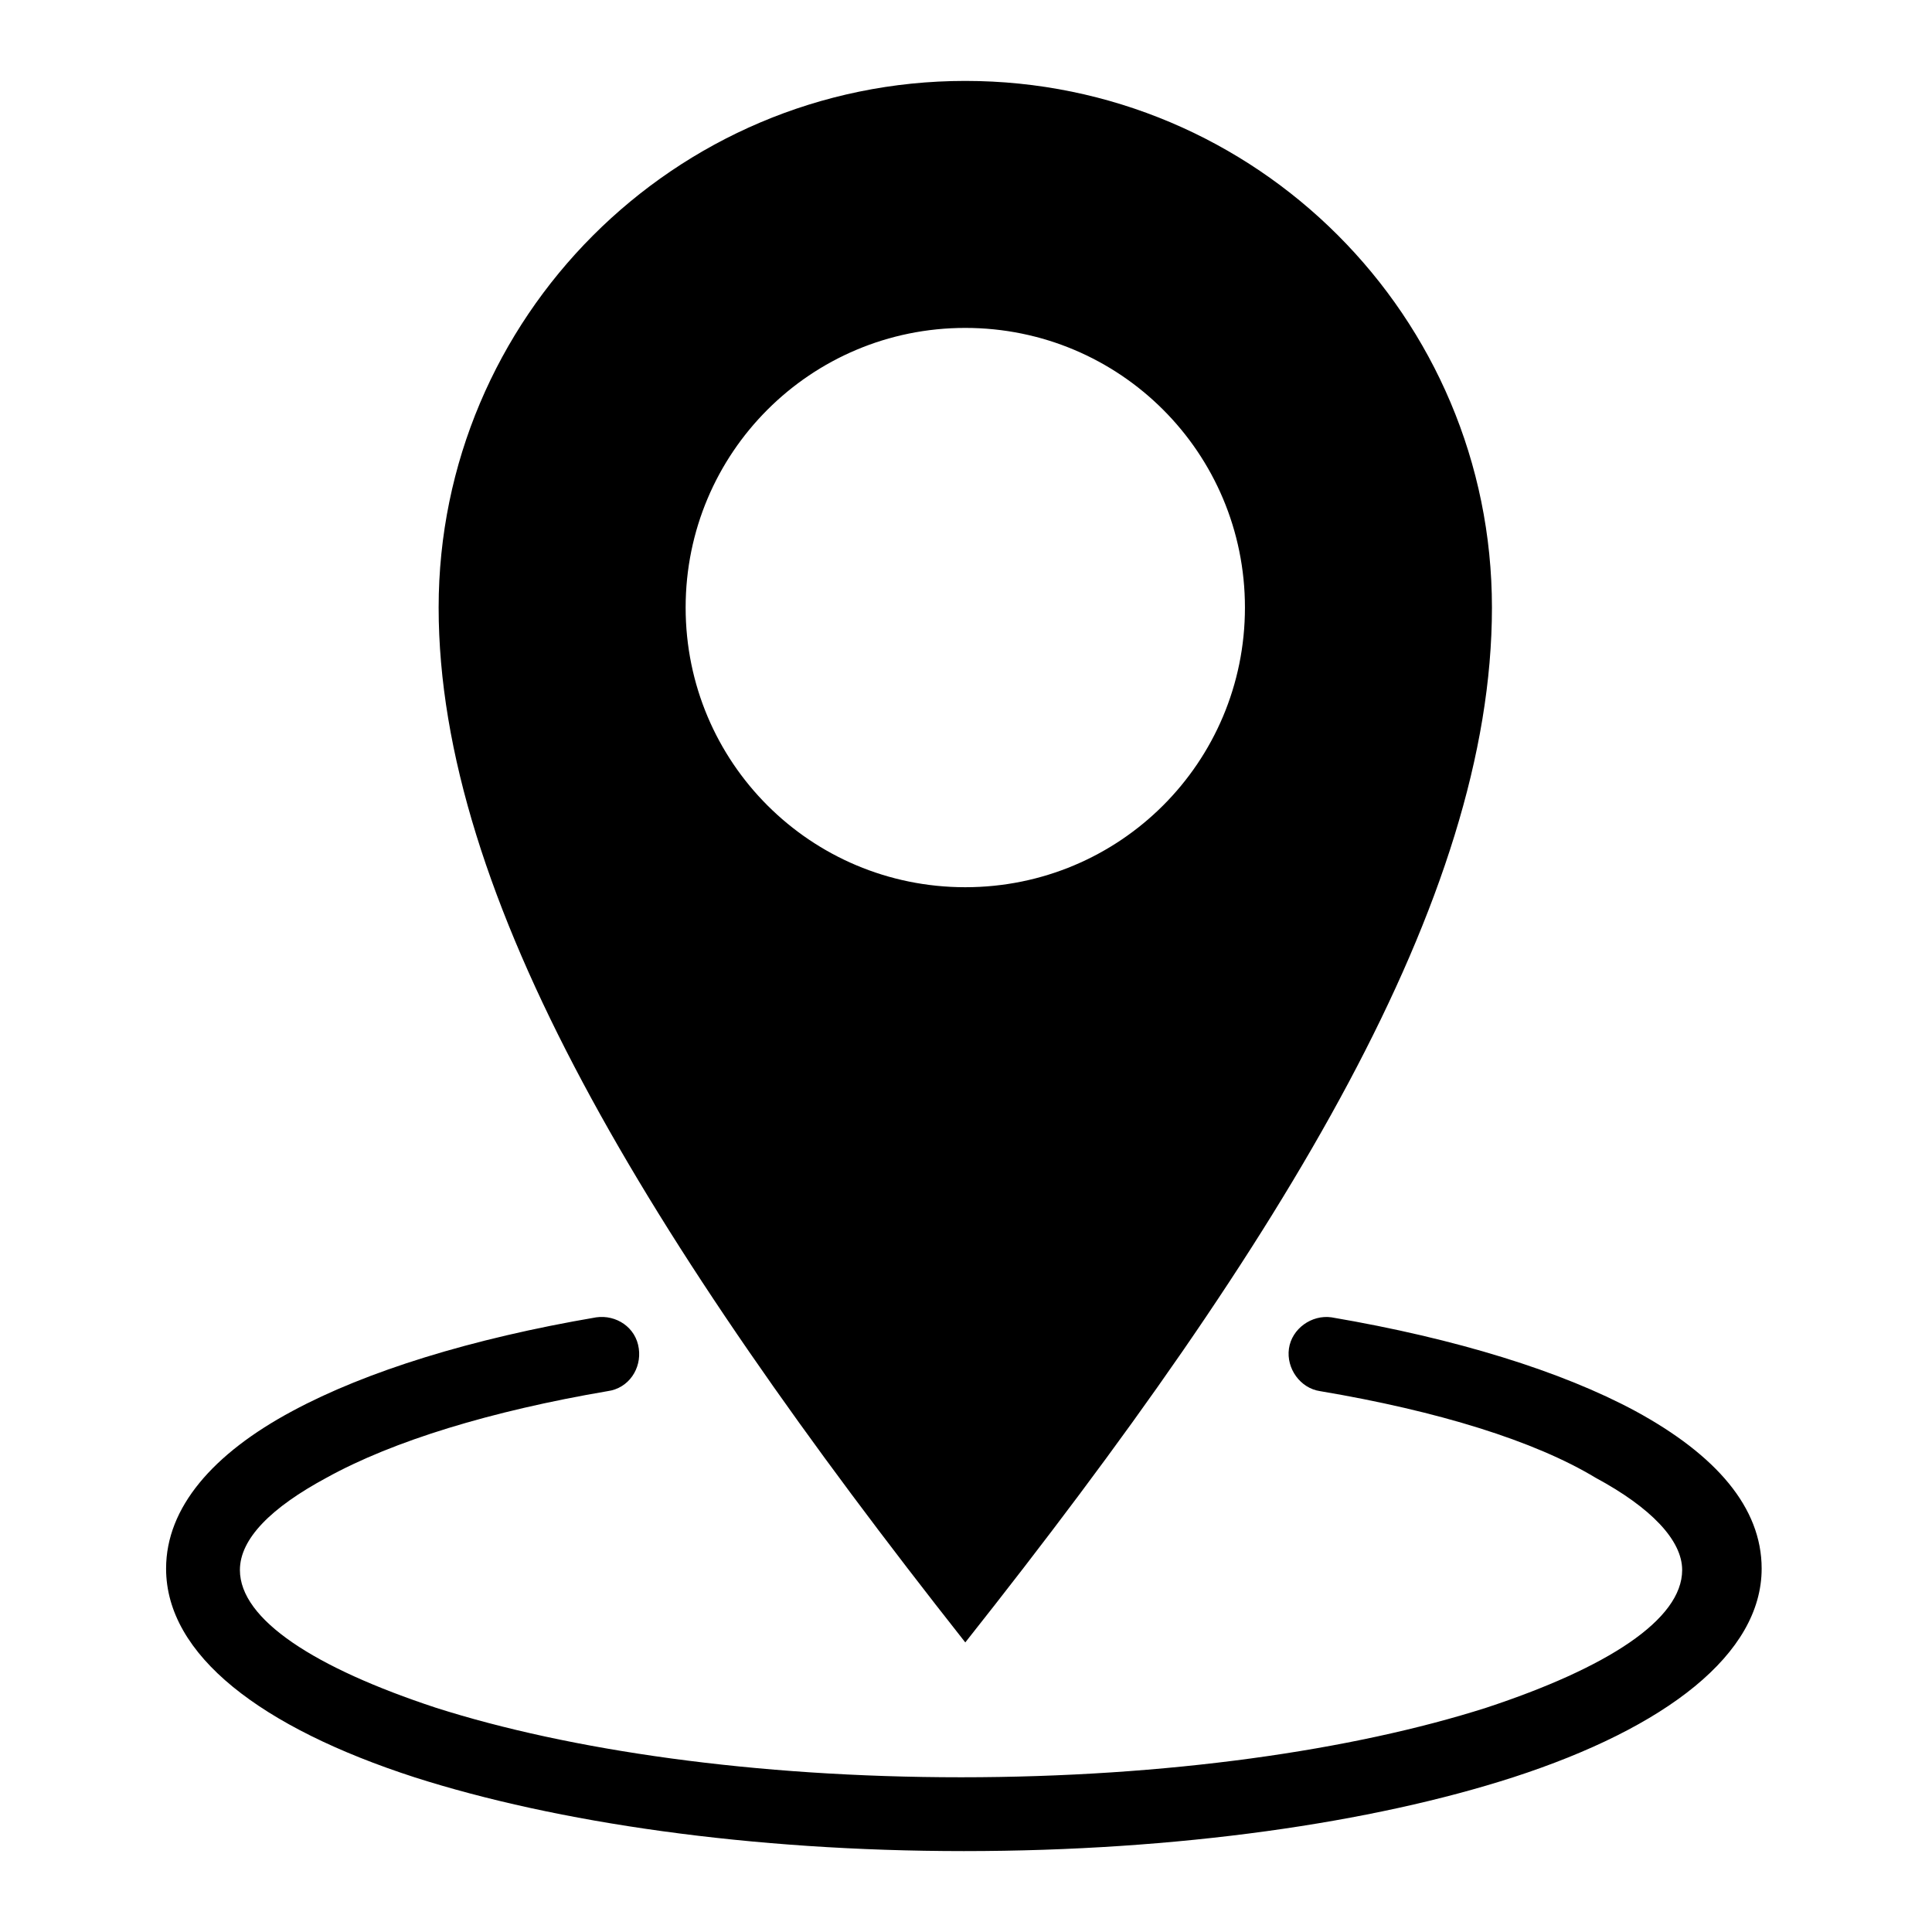 <?xml version="1.0" encoding="utf-8"?>
<!-- Generator: Adobe Illustrator 26.3.1, SVG Export Plug-In . SVG Version: 6.00 Build 0)  -->
<!DOCTYPE svg PUBLIC "-//W3C//DTD SVG 1.1//EN" "http://www.w3.org/Graphics/SVG/1.1/DTD/svg11.dtd">
<svg version="1.1" id="Ebene_1" xmlns:x="http://ns.adobe.com/Extensibility/1.0/" xmlns:i="http://ns.adobe.com/AdobeIllustrator/10.0/" xmlns:graph="http://ns.adobe.com/Graphs/1.0/"
	 xmlns="http://www.w3.org/2000/svg" xmlns:xlink="http://www.w3.org/1999/xlink" x="0px" y="0px" viewBox="0 0 136.1 136.1"
	 style="enable-background:new 0 0 136.1 136.1;" xml:space="preserve">
<style type="text/css">
	.st0{display:none;}
	.st1{display:inline;fill:#B3B3B3;}
	.st2{display:inline;fill:#CDCCCC;}
</style>
<g id="BG" class="st0">
	<rect class="st1" width="136.1" height="136.1"/>
	<rect x="5.7" y="5.7" class="st2" width="124.7" height="124.7"/>
</g>
<g id="Zeichenfläche_00000067914882870661780170000007959917553572287107_">
	<g>
		<path d="M68,23.1c-10.9,0-19.7,8.8-19.7,19.7S57.1,62.5,68,62.5s19.7-8.8,19.7-19.7S78.9,23.1,68,23.1 M68,115.7
			C45.6,87.3,30.9,63.2,30.9,42.8S47.5,5.7,68,5.7s37.1,16.6,37.1,37.1S90.5,87.3,68,115.7"/>
		<path d="M93,98c-1.4-0.2-2.4-1.6-2.2-3s1.6-2.4,3-2.2c8.8,1.5,16.2,3.8,21.4,6.6c5.7,3.1,8.9,6.8,8.9,11.1c0,6-6.7,11.2-17.5,14.7
			c-9.9,3.2-23.6,5.2-38.7,5.2c-15,0-28.7-2-38.7-5.2c-10.8-3.5-17.5-8.6-17.5-14.7c0-4.3,3.3-8.1,8.9-11.1
			c5.2-2.8,12.6-5.1,21.4-6.6c1.4-0.2,2.8,0.7,3,2.2c0.2,1.4-0.7,2.8-2.2,3c-8.2,1.4-15.1,3.5-19.8,6.1c-3.9,2.1-6.1,4.3-6.1,6.5
			c0,3.5,5.3,6.9,13.8,9.7c9.4,3,22.5,4.9,37,4.9s27.6-1.9,37-4.9c8.5-2.8,13.8-6.2,13.8-9.7c0-2.1-2.2-4.4-6.1-6.5
			C108.1,101.5,101.3,99.4,93,98"/>
	</g>
</g>
</svg>
